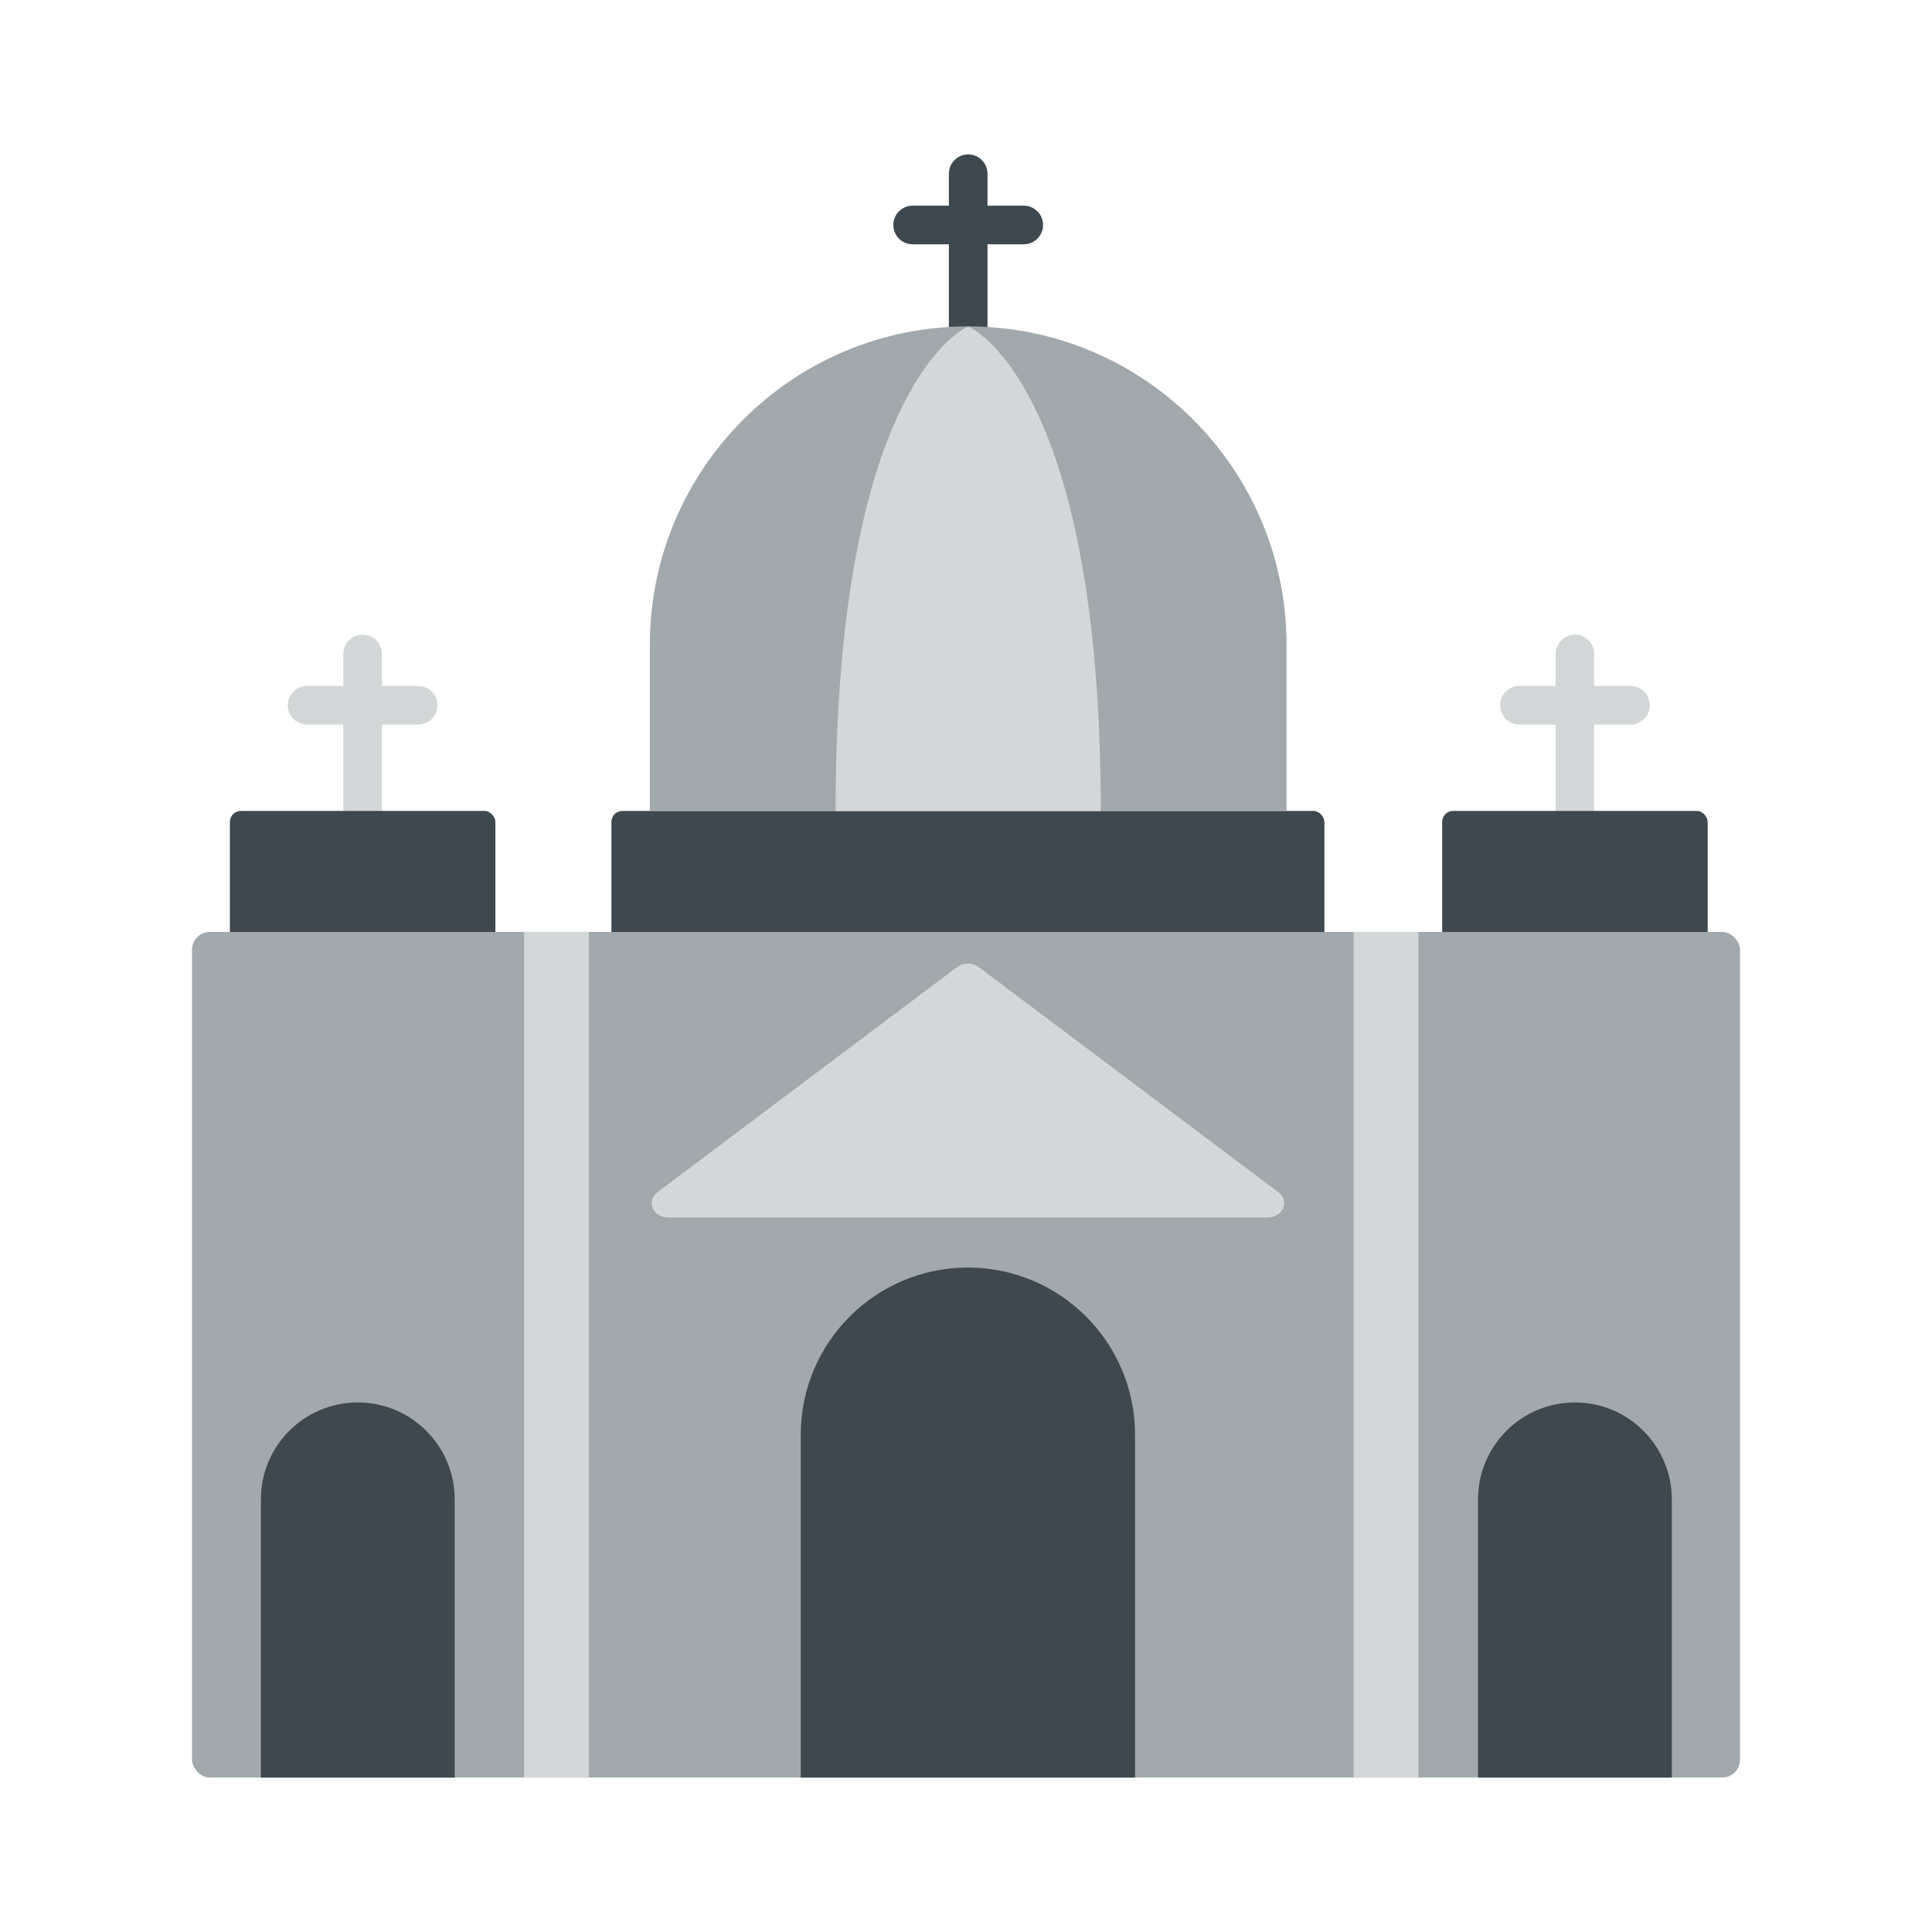 <svg xmlns="http://www.w3.org/2000/svg" id="Artwork" viewBox="0 0 600 600"><defs><style>      .cls-1 {        fill: #3e484f;      }      .cls-2 {        fill: #a1a9ad;      }      .cls-3 {        fill: #d4d7d8;      }    </style></defs><path class="cls-3" d="M489.11,258.6c-3.31,0-6-2.69-6-6v-49.5c0-3.31,2.69-6,6-6s6,2.69,6,6v49.5c0,3.31-2.69,6-6,6Z"></path><path class="cls-3" d="M465.86,219.02c0-3.31,2.69-6,6-6h34.5c3.31,0,6,2.69,6,6s-2.69,6-6,6h-34.5c-3.31,0-6-2.69-6-6Z"></path><path class="cls-3" d="M112.61,258.6c-3.31,0-6-2.69-6-6v-49.5c0-3.31,2.69-6,6-6s6,2.69,6,6v49.5c0,3.31-2.69,6-6,6Z"></path><path class="cls-3" d="M89.36,219.02c0-3.31,2.69-6,6-6h34.5c3.31,0,6,2.69,6,6s-2.69,6-6,6h-34.5c-3.31,0-6-2.69-6-6Z"></path><rect class="cls-1" x="71.39" y="251.84" width="82.46" height="44.4" rx="3.41" ry="3.41"></rect><rect class="cls-1" x="189.88" y="251.84" width="221.42" height="44.4" rx="3.41" ry="3.41"></rect><rect class="cls-1" x="447.88" y="251.84" width="82.46" height="44.4" rx="3.41" ry="3.41"></rect><path class="cls-1" d="M300.68,109.45c-3.31,0-6-2.69-6-6v-49.5c0-3.31,2.69-6,6-6s6,2.69,6,6v49.5c0,3.31-2.69,6-6,6Z"></path><path class="cls-1" d="M277.43,69.87c0-3.31,2.69-6,6-6h34.5c3.31,0,6,2.69,6,6s-2.69,6-6,6h-34.5c-3.31,0-6-2.69-6-6Z"></path><path class="cls-2" d="M300.68,101.37h0c54.56,0,98.86,44.3,98.86,98.86v51.62h-197.72v-51.62c0-54.56,44.3-98.86,98.86-98.86Z"></path><rect class="cls-2" x="59.63" y="289.42" width="480.74" height="262.62" rx="5.54" ry="5.54"></rect><path class="cls-3" d="M341.85,251.85h-82.34c0-133.67,41.17-150.48,41.17-150.48,0,0,41.17,16.81,41.17,150.48Z"></path><path class="cls-3" d="M207.51,378.1h186.17c4.75,0,6.94-5.14,3.34-7.85l-93.08-69.93c-1.92-1.44-4.76-1.44-6.69,0l-93.08,69.93c-3.6,2.7-1.41,7.85,3.34,7.85Z"></path><path class="cls-1" d="M111.11,435.54h0c16.61,0,30.09,13.48,30.09,30.09v86.42h-60.18v-86.42c0-16.61,13.48-30.09,30.09-30.09Z"></path><path class="cls-1" d="M489.11,435.54h0c16.61,0,30.09,13.48,30.09,30.09v86.42h-60.18v-86.42c0-16.61,13.48-30.09,30.09-30.09Z"></path><path class="cls-1" d="M300.59,393.65h0c28.65,0,51.91,23.26,51.91,51.91v106.49h-103.82v-106.49c0-28.65,23.26-51.91,51.91-51.91Z"></path><g><rect class="cls-3" x="162.76" y="289.42" width="20.09" height="262.62"></rect><rect class="cls-3" x="420.4" y="289.42" width="20.09" height="262.62"></rect></g></svg>